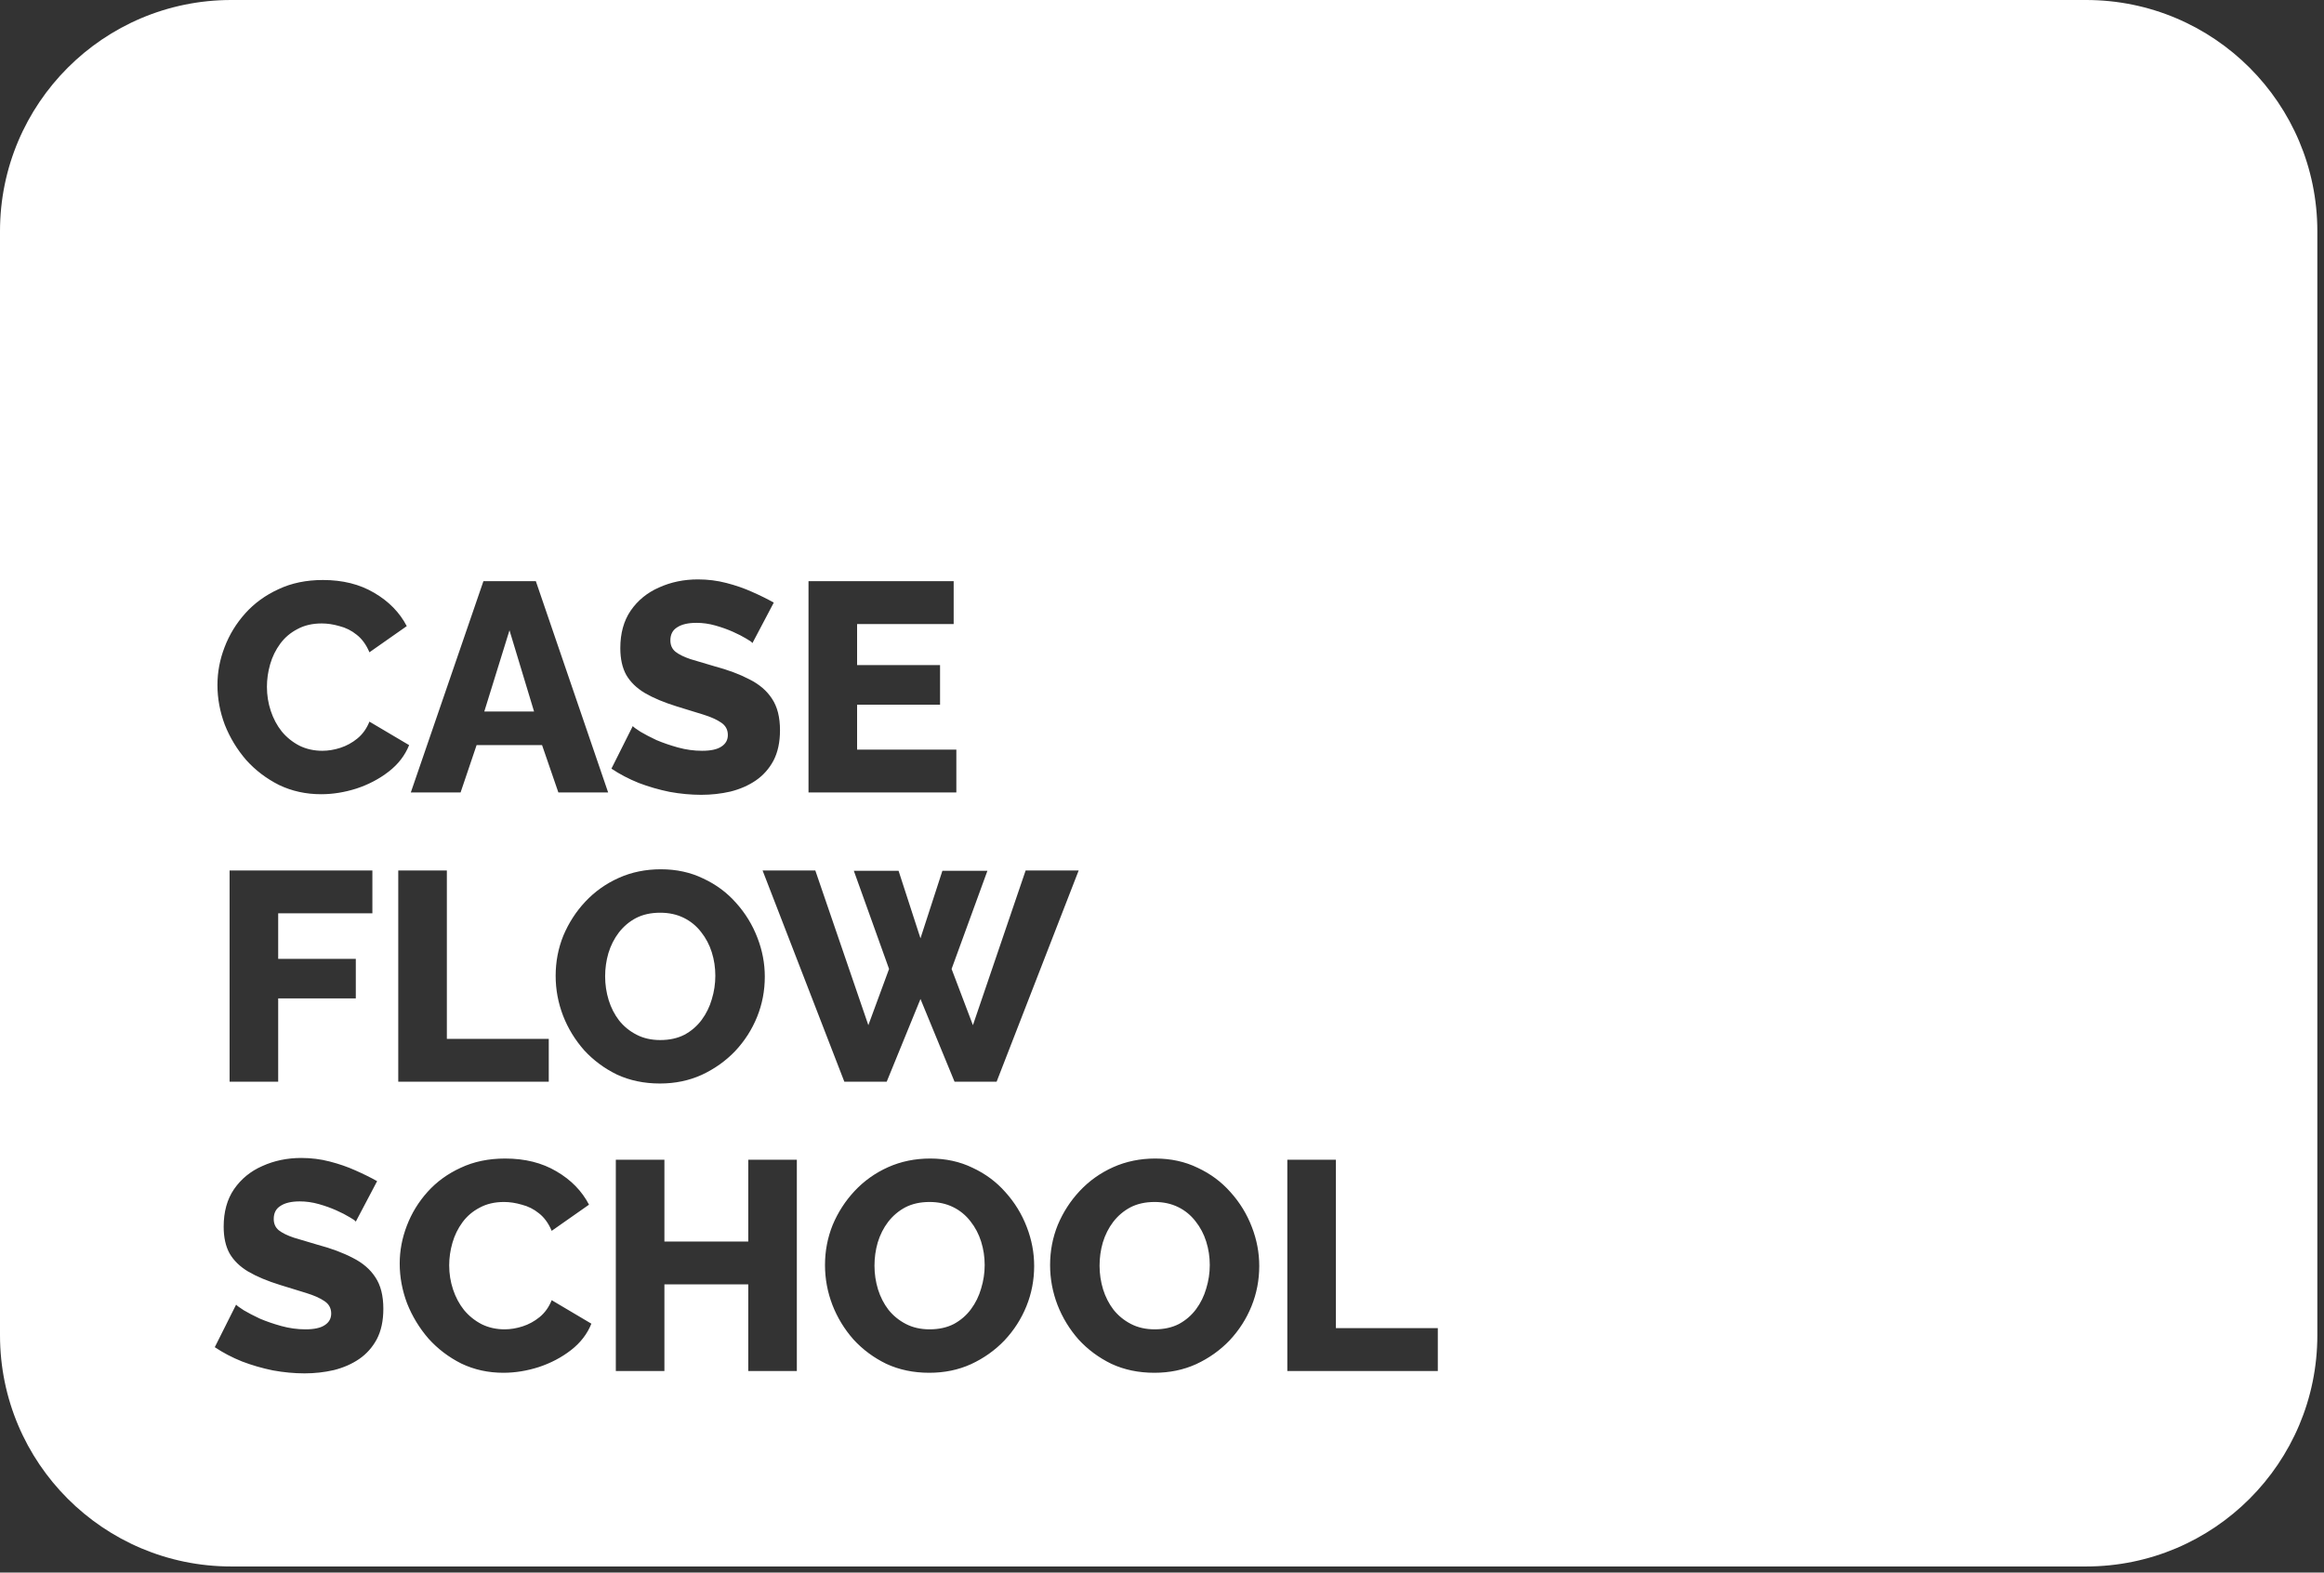 <?xml version="1.0" encoding="UTF-8"?> <svg xmlns="http://www.w3.org/2000/svg" width="201" height="136" viewBox="0 0 201 136" fill="none"><rect x="0" y="0" width="201" height="136" fill="#333333" stroke="none"/><path d="M180.424 0C191.47 0 200.424 8.954 200.424 20V115.472C200.424 126.517 191.47 135.472 180.424 135.472H20C8.954 135.472 0 126.517 0 115.472V20C1.31318e-07 8.954 8.954 0 20 0H180.424ZM26.058 100.143C24.845 100.143 23.726 100.374 22.701 100.837C21.676 101.283 20.856 101.952 20.241 102.844C19.643 103.719 19.345 104.8 19.345 106.086C19.345 107.012 19.516 107.785 19.857 108.402C20.216 109.02 20.754 109.543 21.472 109.972C22.206 110.4 23.128 110.787 24.238 111.13C25.092 111.387 25.844 111.618 26.493 111.824C27.159 112.03 27.681 112.262 28.057 112.52C28.449 112.777 28.645 113.137 28.645 113.6C28.645 114.028 28.458 114.363 28.082 114.604C27.723 114.844 27.168 114.964 26.417 114.964C25.717 114.964 25.024 114.869 24.341 114.681C23.658 114.492 23.034 114.277 22.471 114.037C21.924 113.78 21.463 113.54 21.087 113.317C20.711 113.077 20.489 112.914 20.421 112.828L18.576 116.508C19.294 116.988 20.079 117.4 20.934 117.743C21.788 118.069 22.676 118.326 23.599 118.515C24.538 118.686 25.452 118.772 26.34 118.772C27.211 118.772 28.057 118.678 28.877 118.489C29.697 118.283 30.423 117.966 31.055 117.537C31.704 117.091 32.216 116.516 32.592 115.812C32.968 115.092 33.155 114.218 33.155 113.188C33.155 112.056 32.925 111.147 32.464 110.461C32.02 109.775 31.371 109.217 30.517 108.788C29.663 108.342 28.655 107.965 27.493 107.656C26.673 107.416 25.981 107.21 25.417 107.038C24.854 106.849 24.418 106.636 24.11 106.396C23.82 106.155 23.675 105.829 23.675 105.417C23.675 104.903 23.872 104.525 24.265 104.285C24.657 104.028 25.212 103.899 25.93 103.899C26.476 103.899 27.023 103.977 27.569 104.131C28.116 104.285 28.62 104.465 29.081 104.671C29.542 104.877 29.927 105.074 30.234 105.263C30.541 105.434 30.721 105.563 30.773 105.648L32.617 102.149C32.071 101.841 31.447 101.531 30.747 101.223C30.064 100.914 29.32 100.657 28.518 100.451C27.732 100.245 26.912 100.143 26.058 100.143ZM43.692 100.193C42.258 100.193 40.976 100.459 39.849 100.991C38.721 101.506 37.765 102.201 36.98 103.075C36.194 103.95 35.596 104.928 35.185 106.009C34.776 107.072 34.57 108.162 34.57 109.277C34.57 110.444 34.784 111.593 35.211 112.725C35.655 113.84 36.271 114.853 37.057 115.762C37.859 116.654 38.807 117.374 39.9 117.923C41.011 118.455 42.224 118.721 43.539 118.721C44.547 118.721 45.563 118.557 46.588 118.231C47.63 117.888 48.561 117.399 49.381 116.765C50.201 116.13 50.79 115.367 51.148 114.475L47.715 112.442C47.476 113.043 47.126 113.532 46.665 113.909C46.221 114.269 45.734 114.535 45.204 114.706C44.675 114.878 44.154 114.964 43.642 114.964C42.924 114.964 42.266 114.818 41.668 114.526C41.07 114.218 40.558 113.806 40.131 113.291C39.721 112.776 39.405 112.185 39.183 111.516C38.961 110.847 38.85 110.152 38.85 109.432C38.85 108.78 38.944 108.127 39.132 107.476C39.32 106.824 39.61 106.232 40.003 105.7C40.396 105.168 40.891 104.748 41.489 104.439C42.087 104.114 42.787 103.95 43.59 103.95C44.085 103.95 44.597 104.028 45.127 104.183C45.674 104.32 46.169 104.568 46.613 104.929C47.074 105.289 47.442 105.795 47.715 106.446L50.943 104.183C50.328 102.999 49.389 102.037 48.125 101.3C46.878 100.562 45.4 100.193 43.692 100.193ZM80.45 100.193C79.135 100.193 77.922 100.443 76.811 100.94C75.701 101.438 74.736 102.123 73.916 102.998C73.113 103.856 72.481 104.834 72.019 105.932C71.576 107.029 71.354 108.187 71.353 109.405C71.353 110.589 71.567 111.739 71.994 112.854C72.421 113.951 73.028 114.947 73.814 115.839C74.616 116.714 75.564 117.417 76.657 117.948C77.768 118.463 79.007 118.721 80.373 118.721C81.688 118.721 82.892 118.472 83.985 117.975C85.096 117.46 86.061 116.774 86.881 115.916C87.701 115.041 88.333 114.055 88.777 112.957C89.222 111.859 89.443 110.7 89.443 109.482C89.443 108.333 89.23 107.21 88.803 106.112C88.376 104.997 87.761 103.994 86.958 103.102C86.172 102.21 85.225 101.506 84.114 100.991C83.021 100.459 81.799 100.193 80.45 100.193ZM99.917 100.193C98.602 100.193 97.389 100.443 96.278 100.94C95.168 101.438 94.204 102.124 93.384 102.998C92.581 103.856 91.948 104.834 91.487 105.932C91.043 107.029 90.821 108.187 90.821 109.405C90.821 110.589 91.035 111.739 91.462 112.854C91.889 113.951 92.496 114.947 93.281 115.839C94.084 116.714 95.032 117.417 96.125 117.948C97.235 118.463 98.474 118.721 99.84 118.721C101.155 118.721 102.36 118.472 103.453 117.975C104.563 117.46 105.529 116.774 106.349 115.916C107.168 115.041 107.8 114.055 108.244 112.957C108.688 111.859 108.911 110.7 108.911 109.482C108.911 108.333 108.697 107.21 108.271 106.112C107.844 104.997 107.229 103.994 106.426 103.102C105.64 102.21 104.691 101.506 103.581 100.991C102.488 100.459 101.266 100.193 99.917 100.193ZM53.262 100.297V118.566H57.464V111.078H64.716V118.566H68.918V100.297H64.716V107.373H57.464V100.297H53.262ZM111.339 100.297V118.566H124.355V114.86H115.541V100.297H111.339ZM80.398 103.95C81.15 103.95 81.825 104.096 82.423 104.388C83.021 104.679 83.525 105.091 83.935 105.623C84.344 106.138 84.651 106.721 84.856 107.373C85.061 108.025 85.164 108.702 85.164 109.405C85.164 110.091 85.061 110.769 84.856 111.438C84.668 112.09 84.378 112.682 83.985 113.214C83.593 113.746 83.098 114.175 82.5 114.501C81.902 114.81 81.201 114.964 80.398 114.964C79.63 114.964 78.947 114.81 78.349 114.501C77.751 114.192 77.247 113.78 76.837 113.266C76.444 112.751 76.145 112.167 75.94 111.516C75.735 110.847 75.633 110.16 75.633 109.457C75.633 108.771 75.726 108.102 75.914 107.45C76.119 106.781 76.419 106.189 76.811 105.675C77.222 105.143 77.717 104.723 78.298 104.414C78.896 104.105 79.596 103.95 80.398 103.95ZM99.866 103.95C100.617 103.95 101.292 104.096 101.89 104.388C102.487 104.679 102.991 105.091 103.401 105.623C103.811 106.138 104.119 106.721 104.324 107.373C104.529 108.025 104.632 108.702 104.632 109.405C104.632 110.091 104.529 110.769 104.324 111.438C104.136 112.09 103.846 112.682 103.453 113.214C103.06 113.746 102.565 114.175 101.967 114.501C101.369 114.81 100.669 114.964 99.866 114.964C99.098 114.964 98.414 114.81 97.816 114.501C97.219 114.192 96.715 113.78 96.305 113.266C95.912 112.751 95.612 112.167 95.407 111.516C95.202 110.847 95.1 110.16 95.1 109.457C95.1 108.771 95.194 108.102 95.382 107.45C95.587 106.781 95.886 106.189 96.278 105.675C96.688 105.143 97.184 104.723 97.765 104.414C98.362 104.105 99.063 103.95 99.866 103.95ZM57.154 75.177C55.839 75.177 54.626 75.425 53.516 75.923C52.405 76.42 51.44 77.107 50.62 77.981C49.817 78.839 49.185 79.817 48.724 80.915C48.28 82.013 48.058 83.171 48.058 84.389C48.058 85.572 48.271 86.722 48.698 87.837C49.125 88.935 49.732 89.929 50.518 90.821C51.32 91.696 52.268 92.4 53.361 92.932C54.472 93.446 55.711 93.704 57.077 93.704C58.392 93.704 59.596 93.454 60.69 92.957C61.8 92.442 62.765 91.756 63.585 90.898C64.405 90.024 65.037 89.037 65.481 87.939C65.925 86.842 66.147 85.684 66.147 84.466C66.147 83.317 65.934 82.193 65.507 81.095C65.08 79.98 64.465 78.976 63.662 78.084C62.877 77.192 61.928 76.489 60.818 75.975C59.725 75.443 58.504 75.177 57.154 75.177ZM19.857 75.279V93.549H24.06V86.345H30.773V82.922H24.06V78.985H32.207V75.279H19.857ZM34.445 75.279V93.549H47.462V89.844H38.648V75.279H34.445ZM65.954 75.279L73.026 93.549H76.69L79.611 86.395L82.558 93.549H86.196L93.294 75.279H88.707L84.147 88.66L82.302 83.797L85.401 75.306H81.507L79.611 81.147L77.715 75.306H73.846L76.894 83.797L75.102 88.66L70.515 75.279H65.954ZM57.102 78.934C57.854 78.934 58.529 79.079 59.127 79.371C59.725 79.663 60.229 80.075 60.639 80.606C61.048 81.121 61.357 81.704 61.562 82.356C61.767 83.007 61.868 83.685 61.868 84.389C61.868 85.075 61.767 85.753 61.562 86.422C61.374 87.074 61.082 87.665 60.69 88.197C60.297 88.729 59.802 89.158 59.204 89.483C58.606 89.792 57.905 89.946 57.102 89.946C56.334 89.946 55.651 89.792 55.053 89.483C54.455 89.175 53.951 88.763 53.541 88.248C53.148 87.734 52.849 87.151 52.645 86.499C52.44 85.83 52.337 85.144 52.337 84.44C52.337 83.754 52.431 83.085 52.619 82.433C52.824 81.764 53.123 81.172 53.516 80.657C53.925 80.126 54.421 79.705 55.002 79.397C55.6 79.088 56.3 78.934 57.102 78.934ZM60.363 50.108C59.151 50.108 58.032 50.34 57.007 50.803C55.982 51.249 55.162 51.919 54.547 52.81C53.949 53.685 53.65 54.766 53.65 56.053C53.65 56.979 53.822 57.751 54.163 58.368C54.522 58.986 55.06 59.509 55.777 59.938C56.512 60.366 57.434 60.753 58.544 61.096C59.398 61.353 60.15 61.584 60.799 61.79C61.465 61.996 61.986 62.228 62.362 62.485C62.755 62.743 62.951 63.103 62.951 63.566C62.951 63.995 62.763 64.329 62.388 64.569C62.029 64.809 61.474 64.93 60.723 64.93C60.022 64.93 59.33 64.835 58.647 64.647C57.963 64.458 57.34 64.244 56.776 64.004C56.23 63.747 55.768 63.506 55.393 63.283C55.017 63.043 54.795 62.88 54.727 62.794L52.882 66.474C53.599 66.954 54.385 67.366 55.239 67.709C56.093 68.035 56.982 68.292 57.904 68.481C58.844 68.652 59.757 68.738 60.645 68.738C61.517 68.738 62.363 68.644 63.183 68.455C64.002 68.249 64.728 67.932 65.36 67.503C66.009 67.057 66.522 66.482 66.897 65.779C67.273 65.059 67.461 64.184 67.461 63.154C67.461 62.022 67.231 61.113 66.769 60.427C66.325 59.741 65.676 59.183 64.822 58.754C63.968 58.308 62.96 57.931 61.799 57.622C60.979 57.382 60.286 57.176 59.723 57.005C59.159 56.816 58.724 56.602 58.416 56.361C58.126 56.121 57.981 55.795 57.98 55.384C57.98 54.869 58.177 54.491 58.57 54.251C58.963 53.994 59.518 53.865 60.235 53.865C60.782 53.865 61.328 53.942 61.875 54.097C62.421 54.251 62.926 54.431 63.387 54.637C63.848 54.843 64.233 55.04 64.54 55.228C64.847 55.4 65.027 55.529 65.078 55.615L66.923 52.115C66.376 51.806 65.753 51.498 65.053 51.19C64.37 50.881 63.626 50.623 62.823 50.417C62.038 50.211 61.217 50.108 60.363 50.108ZM27.929 50.16C26.494 50.16 25.212 50.425 24.085 50.957C22.958 51.472 22.001 52.167 21.215 53.042C20.429 53.917 19.832 54.895 19.422 55.976C19.012 57.039 18.807 58.128 18.807 59.243C18.807 60.41 19.02 61.559 19.447 62.691C19.891 63.806 20.506 64.818 21.292 65.728C22.095 66.62 23.044 67.34 24.137 67.889C25.247 68.42 26.459 68.686 27.774 68.686C28.782 68.686 29.799 68.523 30.824 68.197C31.866 67.854 32.797 67.366 33.617 66.731C34.437 66.097 35.026 65.332 35.385 64.44L31.951 62.408C31.712 63.009 31.362 63.498 30.9 63.875C30.456 64.235 29.97 64.501 29.44 64.673C28.911 64.844 28.389 64.93 27.877 64.93C27.16 64.93 26.502 64.784 25.904 64.492C25.306 64.183 24.794 63.772 24.367 63.257C23.957 62.742 23.641 62.15 23.419 61.481C23.197 60.812 23.086 60.118 23.086 59.398C23.086 58.746 23.179 58.093 23.367 57.441C23.555 56.79 23.846 56.198 24.238 55.666C24.631 55.134 25.127 54.714 25.725 54.405C26.323 54.079 27.023 53.917 27.826 53.917C28.322 53.917 28.834 53.994 29.363 54.148C29.91 54.286 30.405 54.534 30.85 54.895C31.311 55.255 31.678 55.761 31.951 56.412L35.18 54.148C34.565 52.965 33.625 52.004 32.361 51.267C31.114 50.529 29.637 50.16 27.929 50.16ZM41.81 50.263L35.531 68.532H39.836L41.22 64.44H46.883L48.292 68.532H52.597L46.345 50.263H41.81ZM69.927 50.263V68.532H82.713V64.827H74.129V60.941H81.304V57.52H74.129V53.968H82.482V50.263H69.927ZM46.19 61.533H41.886L44.065 54.509L46.19 61.533Z" fill="white"></path></svg> 